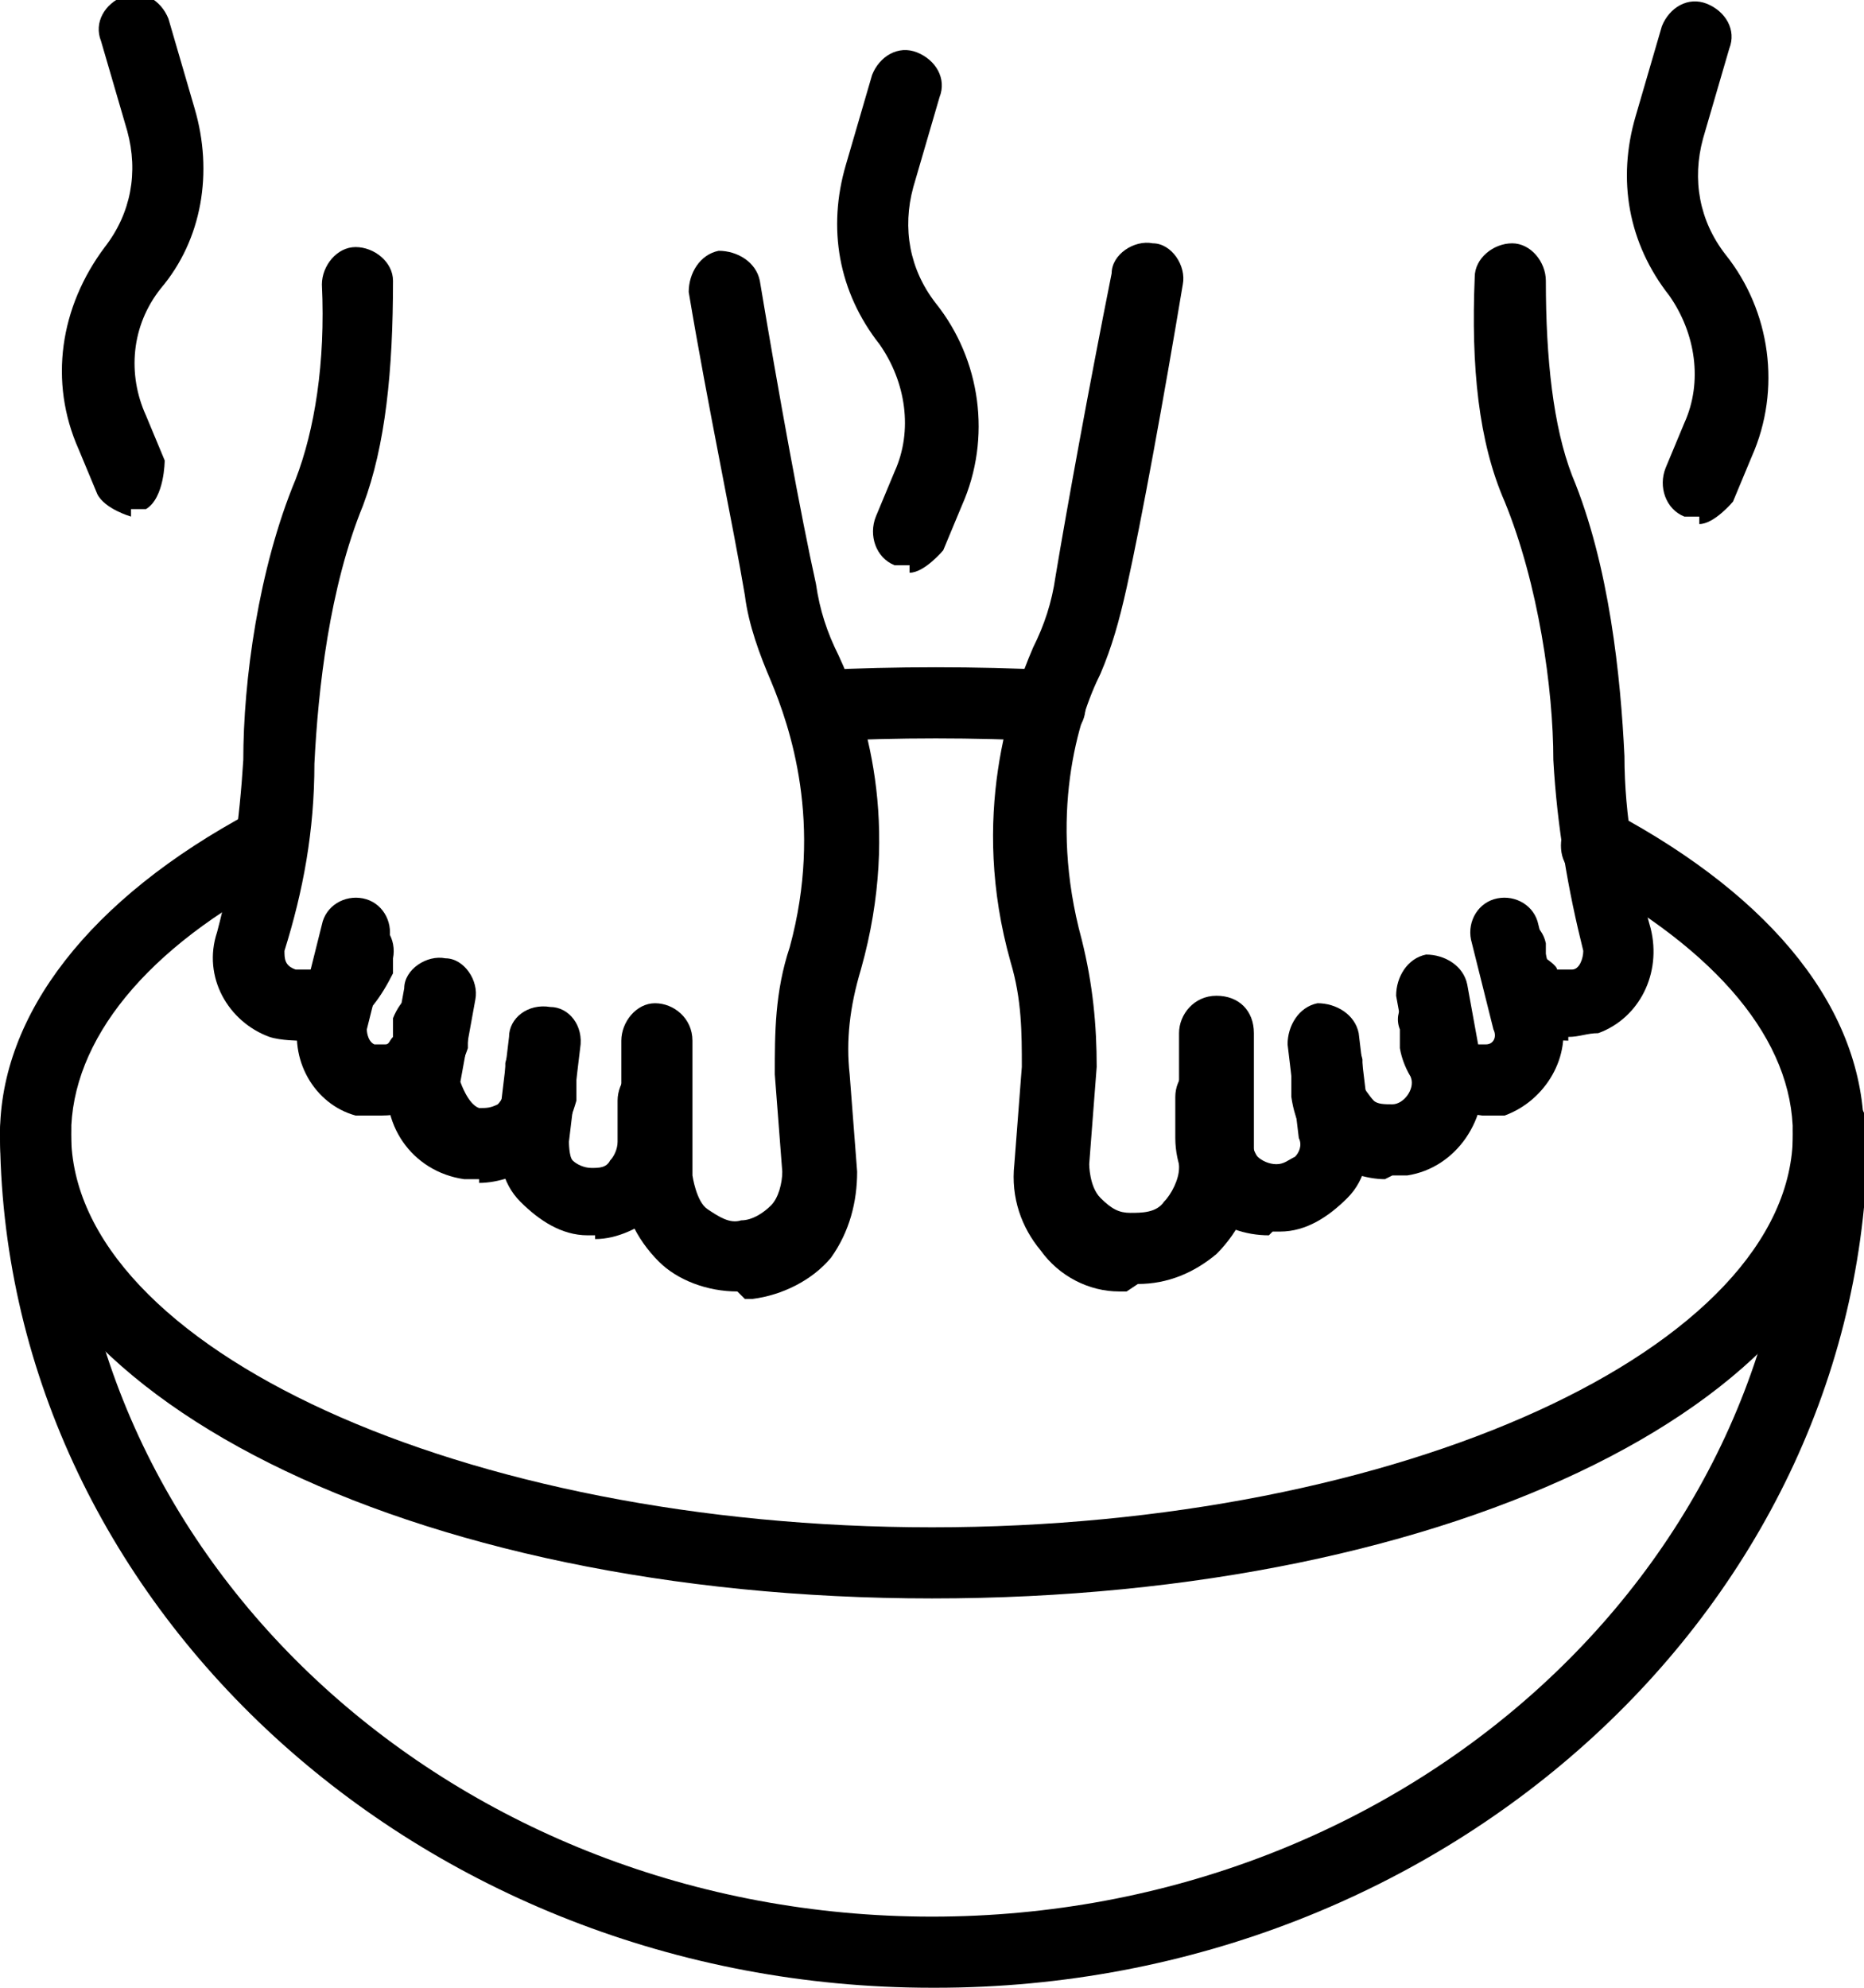 <?xml version="1.0" encoding="UTF-8"?>
<svg id="_레이어_2" data-name="레이어 2" xmlns="http://www.w3.org/2000/svg" viewBox="0 0 4.98 5.31">
  <defs>
    <style>
      .cls-1 {
        stroke-width: 0px;
      }
    </style>
  </defs>
  <g id="Layer_1" data-name="Layer 1">
    <g>
      <path class="cls-1" d="m2.8,1.98s0,0,0,0c-.2-.01-.4-.01-.6,0-.05,0-.1-.04-.1-.09,0-.05.04-.1.09-.1.2-.01.42-.01.62,0,.05,0,.09.05.09.1,0,.05-.04.09-.09.09Z"/>
      <path class="cls-1" d="m2.49,4.27c-1.4,0-2.49-.55-2.49-1.24,0-.32.24-.63.67-.86.05-.02.1,0,.13.04.02.05,0,.1-.04.13-.37.19-.57.44-.57.69,0,.57,1.05,1.05,2.3,1.05s2.3-.48,2.3-1.05c0-.25-.2-.49-.57-.69-.05-.02-.06-.08-.04-.13.02-.05.08-.06.13-.04.43.23.67.53.67.86,0,.7-1.09,1.24-2.49,1.24Z"/>
      <path class="cls-1" d="m2.49,5.31c-1.37,0-2.49-1.03-2.49-2.29,0-.05.04-.1.1-.1s.09.04.09.1c0,1.16,1.03,2.1,2.3,2.1s2.3-.94,2.3-2.1c0-.05.04-.1.1-.1s.1.04.1.1c0,1.26-1.12,2.29-2.49,2.29Z"/>
      <path class="cls-1" d="m1.59,3.3s-.02,0-.02,0c-.07,0-.13-.04-.18-.09s-.06-.12-.06-.19l.03-.25c0-.05.05-.09.11-.08.05,0,.09.05.08.11l-.03.25s0,.04.01.05c.01.01.03.02.05.02.02,0,.04,0,.05-.02.01-.01.02-.03.02-.05v-.11c0-.05.04-.1.09-.1s.1.04.1.1v.11c0,.07-.03.14-.08.19-.05.04-.11.07-.17.07Z"/>
      <path class="cls-1" d="m1.28,3.15s-.03,0-.04,0c-.14-.02-.23-.15-.2-.29l.04-.22c0-.05.06-.09.11-.08.05,0,.09.06.08.11l-.04.22s.02.06.05.07c.02,0,.03,0,.05-.01.01-.01.02-.03.02-.04v-.07c.01-.05.06-.09.11-.08.05,0,.09.05.08.11v.07c-.02.07-.05.13-.11.17-.04.03-.1.05-.15.05Z"/>
      <path class="cls-1" d="m1.02,2.98s-.04,0-.07,0c-.11-.03-.18-.15-.15-.27l.06-.24c.01-.05.06-.08.11-.07.05.01.08.06.07.11l-.06.24s0,.03.02.04c.01,0,.02,0,.03,0s.01-.01.02-.02v-.05c.02-.05.06-.09.12-.08.05,0,.09.06.08.11v.05c-.02.06-.06.12-.11.15-.04.02-.08.03-.12.03Z"/>
      <path class="cls-1" d="m1.97,3.45c-.08,0-.16-.03-.21-.08-.06-.06-.1-.14-.1-.23v-.36c0-.05.04-.1.09-.1s.1.04.1.1v.36s.01.07.04.09c.03.02.06.04.09.03.03,0,.06-.02.08-.04s.03-.06.03-.09l-.02-.26c0-.11,0-.22.04-.34.09-.33,0-.59-.05-.71-.03-.07-.06-.15-.07-.23-.03-.18-.1-.51-.15-.81,0-.05.03-.1.08-.11.05,0,.1.03.11.08.05.3.11.63.15.81.01.07.03.13.06.19.07.15.17.45.06.84-.03.1-.04.19-.03.28l.02.26c0,.08-.02.16-.07.23-.05.06-.13.1-.21.11,0,0-.01,0-.02,0Z"/>
      <path class="cls-1" d="m.8,2.78s-.05,0-.08-.01c-.11-.04-.18-.16-.14-.28.04-.15.06-.3.07-.46,0-.21.04-.51.14-.75.05-.13.08-.31.07-.52,0-.05.04-.1.09-.1.05,0,.1.04.1.09,0,.24-.02.44-.08.6-.09.22-.12.49-.13.69,0,.18-.03.34-.08.5,0,.02,0,.04.03.05.02,0,.03,0,.04,0,0,0,.02-.01.02-.03v-.04c.02-.05.07-.08.13-.07.05.01.08.06.07.11v.04c-.03.06-.07.12-.13.15-.03.02-.07.03-.11.03Z"/>
      <path class="cls-1" d="m3.39,3.3c-.06,0-.13-.02-.17-.07-.05-.05-.08-.12-.08-.19v-.11c0-.05.04-.1.1-.1s.1.04.1.1v.11s.01.04.02.05c.01.01.03.02.05.02.02,0,.03-.01.05-.02.01-.01.02-.03.01-.05l-.03-.25c0-.05.03-.1.08-.11.05,0,.1.03.11.08l.03.25c0,.07-.01.14-.06.19s-.11.09-.18.09c0,0-.02,0-.02,0Z"/>
      <path class="cls-1" d="m3.7,3.15c-.05,0-.11-.02-.15-.05-.06-.04-.09-.1-.1-.17v-.07c-.01-.05.02-.1.08-.11.05,0,.1.03.11.08v.07s.02.03.03.04c.01.01.03.01.05.01.03,0,.06-.04.05-.07l-.04-.22c0-.05.03-.1.08-.11.05,0,.1.03.11.08l.04.22c.02.14-.07.27-.2.29-.01,0-.03,0-.04,0Z"/>
      <path class="cls-1" d="m3.96,2.98s-.08-.01-.12-.03c-.05-.03-.09-.09-.1-.15v-.05c-.02-.05.02-.1.07-.11.05,0,.1.03.11.08v.05s.02.02.02.02c0,0,.01,0,.03,0,.02,0,.03-.02.02-.04l-.06-.24c-.01-.05.02-.1.07-.11.05-.01.1.02.11.07l.06.24c.03.11-.04.23-.15.27-.02,0-.04,0-.07,0Z"/>
      <path class="cls-1" d="m3.01,3.45s-.01,0-.02,0c-.08,0-.16-.04-.21-.11-.05-.06-.08-.14-.07-.23l.02-.26c0-.09,0-.18-.03-.28-.11-.39,0-.7.06-.84.03-.06.05-.12.06-.19.03-.18.09-.51.15-.81,0-.05.06-.09.11-.08.05,0,.09.06.08.11-.05.3-.11.63-.15.81-.02.09-.04.16-.07.23-.06.12-.14.38-.05.71.03.12.04.23.04.34l-.02.26s0,.06.03.09.05.04.08.04c.03,0,.07,0,.09-.03.02-.02.04-.06.04-.09v-.36c0-.05.04-.1.1-.1s.1.04.1.1v.36c0,.09-.04.17-.1.23-.06.05-.13.08-.21.08Z"/>
      <path class="cls-1" d="m4.19,2.78s-.08,0-.11-.03c-.06-.03-.1-.09-.12-.15v-.04c-.02-.05,0-.1.06-.11.05-.01.1.02.11.07v.04s.03.02.03.03c0,0,.02,0,.04,0,.02,0,.03-.03.03-.05-.04-.16-.07-.33-.08-.51,0-.19-.04-.47-.13-.69-.07-.16-.09-.36-.08-.6,0-.05.05-.09.1-.09.05,0,.09.05.09.1,0,.21.02.39.07.52.1.24.13.54.14.75,0,.16.03.32.07.46.03.12-.03.24-.14.28-.03,0-.05.01-.08.01Z"/>
      <path class="cls-1" d="m2.43,1.51s-.03,0-.04,0c-.05-.02-.07-.08-.05-.13l.05-.12c.05-.11.03-.24-.04-.34-.11-.14-.14-.31-.09-.48l.07-.24c.02-.05.07-.08.12-.06.05.02.08.07.06.12l-.07.24c-.03.11-.01.22.06.31.12.15.15.36.07.54l-.05.12s-.05.06-.09.06Z"/>
      <path class="cls-1" d="m4.54,1.38s-.03,0-.04,0c-.05-.02-.07-.08-.05-.13l.05-.12c.05-.11.03-.24-.04-.34-.11-.14-.14-.31-.09-.48l.07-.24c.02-.05.07-.08.12-.06.05.02.08.07.06.12l-.07.24c-.03.11-.01.22.06.31.12.15.15.36.07.54l-.05.12s-.05.06-.09.06Z"/>
      <path class="cls-1" d="m.35,1.38s-.07-.02-.09-.06l-.05-.12c-.08-.18-.05-.38.07-.54.07-.09.09-.2.06-.31l-.07-.24c-.02-.05.01-.1.06-.12.05-.02.1.01.12.06l.07.24c.05.17.02.35-.09.48-.08.1-.09.23-.04.34l.05.12s0,.1-.05.13c-.01,0-.03,0-.04,0Z"/>
    </g>
  </g>
</svg>